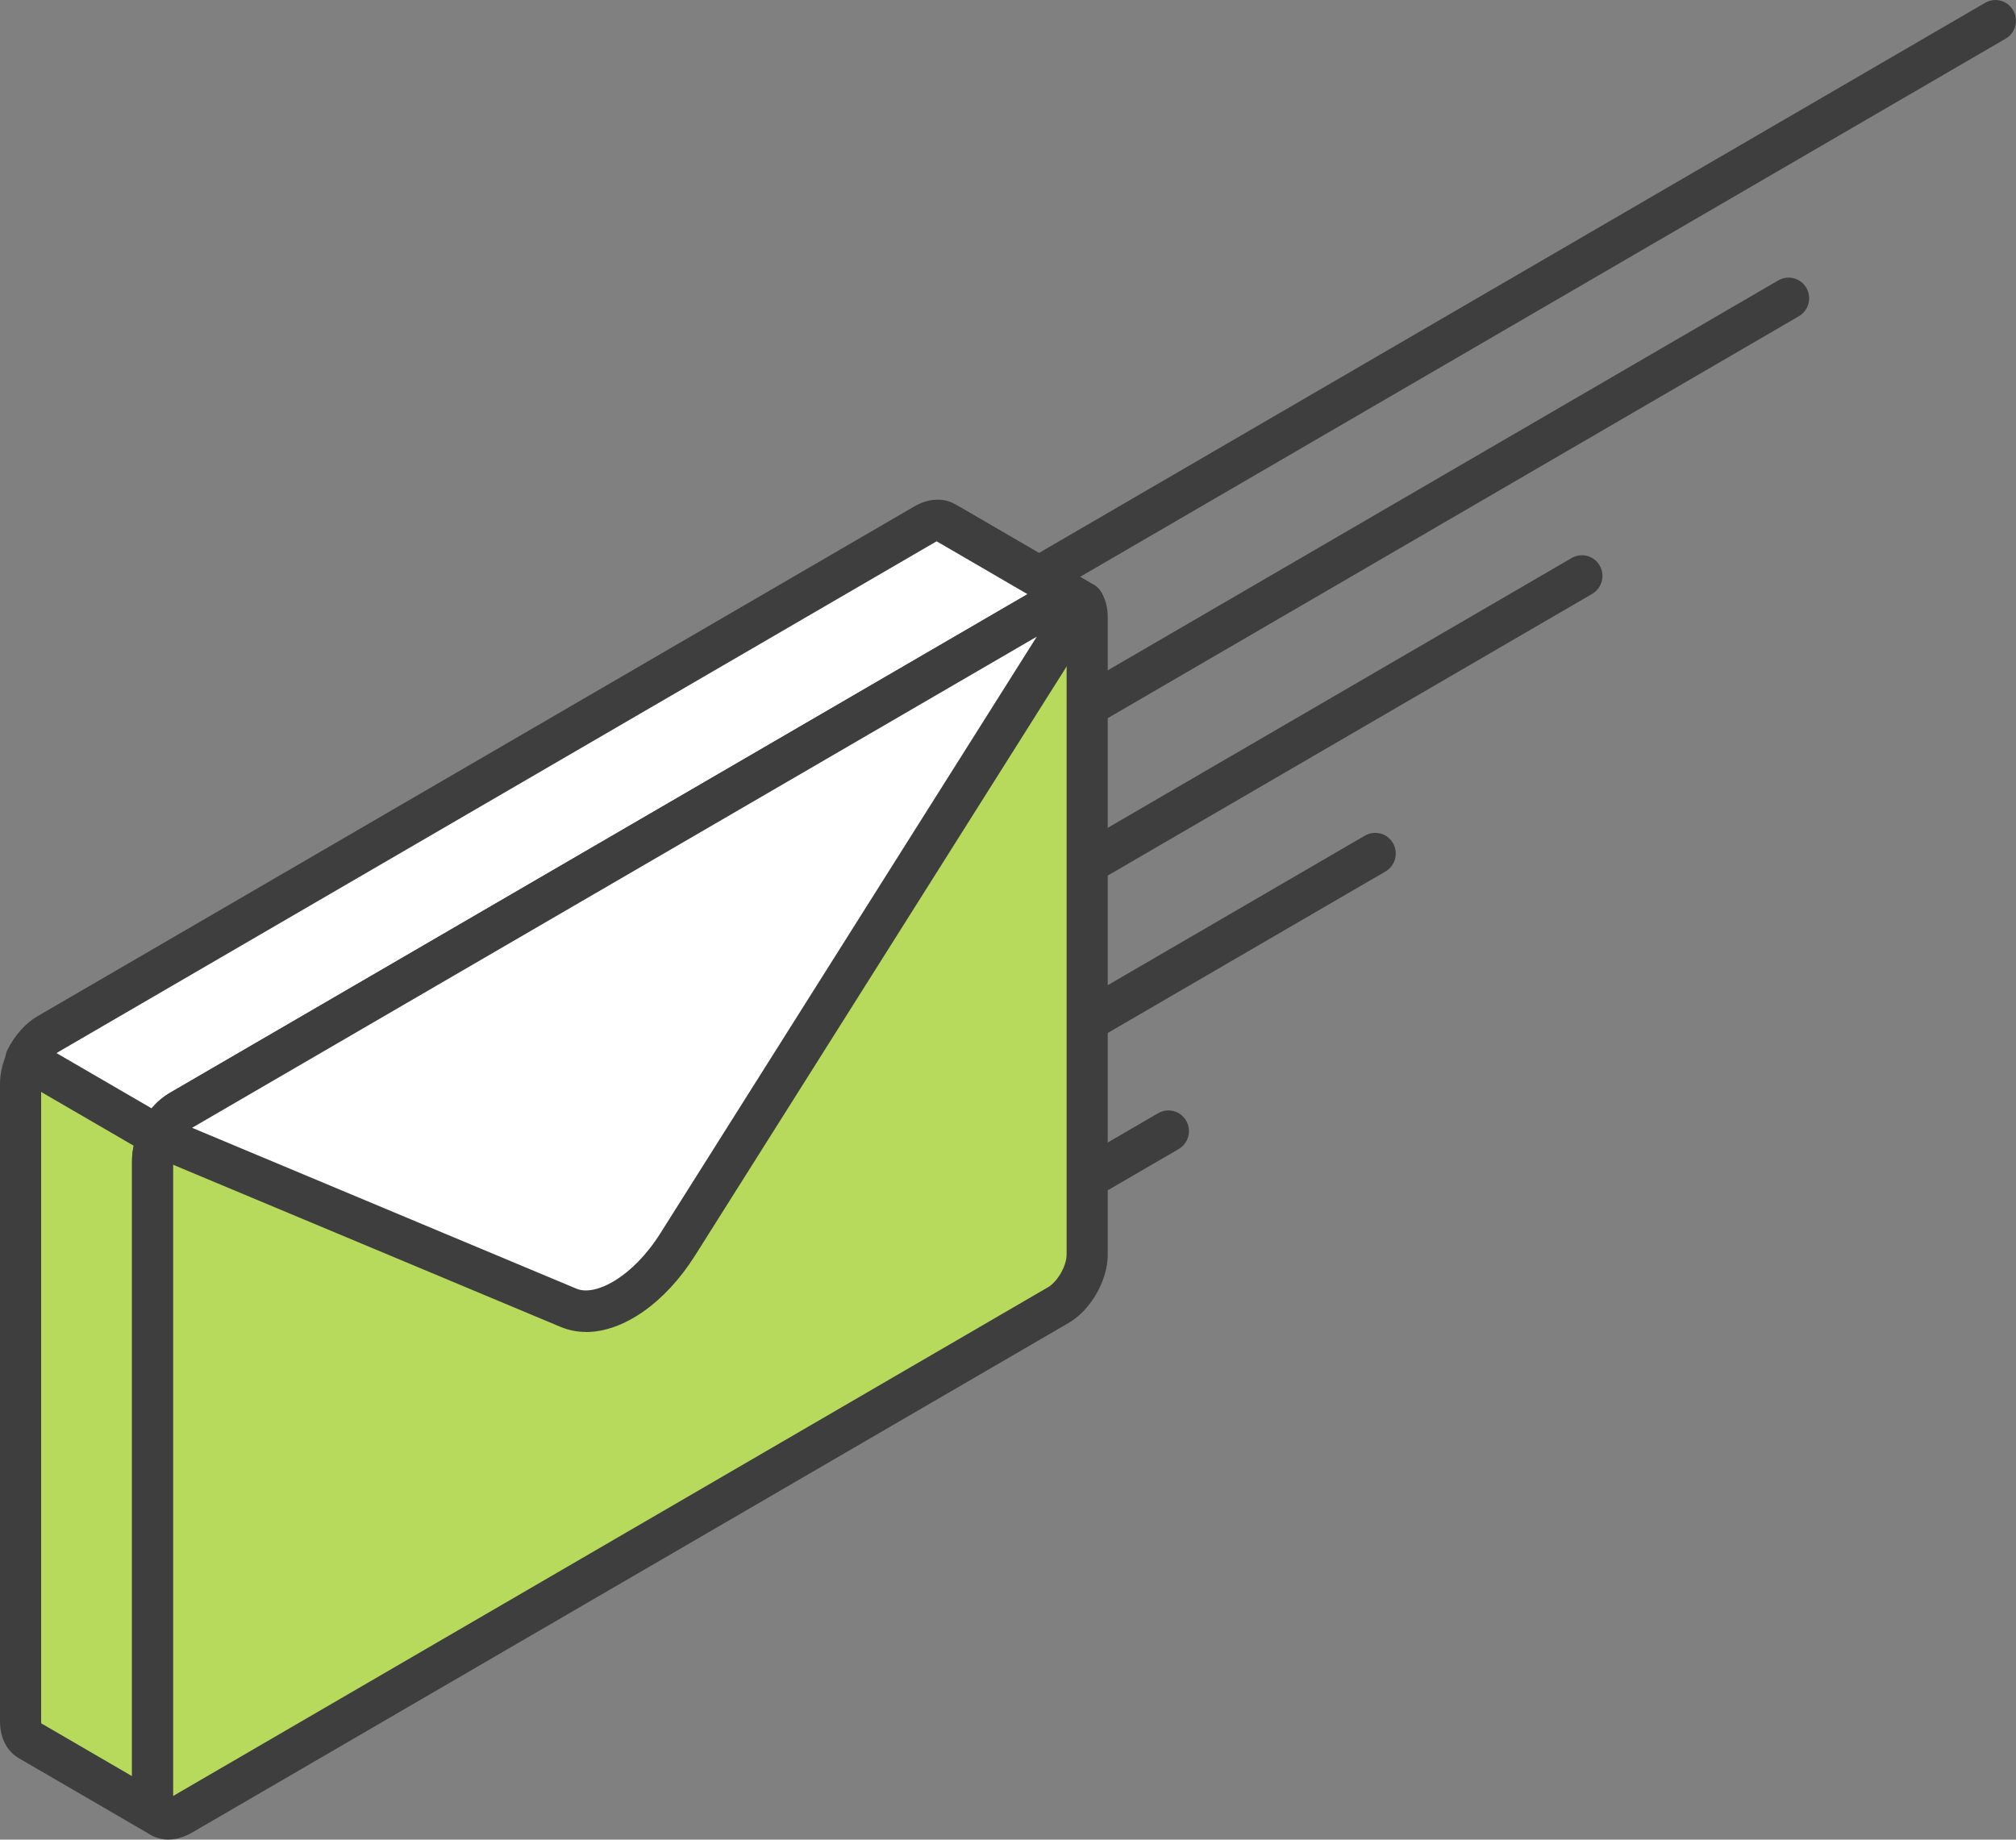 <svg width="103" height="94" viewBox="0 0 103 94" fill="none" xmlns="http://www.w3.org/2000/svg">
<rect x="0" y="0" width="103" height="94" fill="#808080" stroke="none"/>
<g clip-path="url(#clip0_2219_36764)">
<path d="M11.953 54.451C11.59 54.451 11.238 54.261 11.044 53.922C10.755 53.414 10.928 52.769 11.428 52.477L101.424 0.143C101.928 -0.148 102.569 0.026 102.858 0.529C103.147 1.037 102.974 1.683 102.475 1.974L12.478 54.309C12.316 54.404 12.132 54.451 11.953 54.451Z" fill="#3E3E3E"/>
<path d="M12.914 61.935C12.552 61.935 12.2 61.744 12.005 61.405C11.716 60.897 11.89 60.252 12.389 59.961L90.858 14.326C91.362 14.035 92.003 14.21 92.292 14.712C92.581 15.22 92.408 15.866 91.909 16.157L13.44 61.797C13.277 61.892 13.093 61.94 12.914 61.94V61.935Z" fill="#3E3E3E"/>
<path d="M13.876 69.423C13.513 69.423 13.161 69.232 12.967 68.894C12.678 68.386 12.851 67.74 13.351 67.449L80.297 28.514C80.802 28.223 81.443 28.392 81.732 28.901C82.021 29.409 81.847 30.054 81.348 30.345L14.396 69.28C14.233 69.375 14.049 69.423 13.871 69.423H13.876Z" fill="#3E3E3E"/>
<path d="M14.832 76.906C14.47 76.906 14.117 76.716 13.923 76.377C13.634 75.869 13.808 75.223 14.307 74.932L69.737 42.698C70.241 42.407 70.882 42.581 71.171 43.084C71.46 43.592 71.287 44.238 70.787 44.529L15.357 76.763C15.195 76.859 15.011 76.906 14.832 76.906Z" fill="#3E3E3E"/>
<path d="M15.794 84.389C15.431 84.389 15.079 84.199 14.885 83.86C14.596 83.352 14.769 82.707 15.268 82.416L59.171 56.881C59.675 56.59 60.316 56.764 60.605 57.267C60.894 57.775 60.721 58.421 60.222 58.712L16.319 84.247C16.156 84.342 15.972 84.389 15.794 84.389Z" fill="#3E3E3E"/>
<path d="M8.144 57.998C7.928 58.421 7.797 58.887 7.797 59.31V91.873C7.797 92.349 7.96 92.688 8.228 92.841L1.482 88.92C1.214 88.766 1.051 88.428 1.051 87.951V55.389C1.051 54.965 1.182 54.505 1.398 54.076L8.144 57.998Z" fill="#B7DA5C"/>
<path d="M8.228 93.9C8.049 93.9 7.871 93.852 7.702 93.757L0.956 89.835C0.347 89.481 0 88.793 0 87.946V55.383C0 54.801 0.158 54.182 0.462 53.589C0.594 53.33 0.825 53.139 1.098 53.06C1.377 52.98 1.671 53.012 1.923 53.16L8.669 57.082C9.153 57.362 9.336 57.982 9.079 58.484C8.932 58.77 8.848 59.072 8.848 59.31V91.873C8.848 91.926 8.848 91.968 8.858 91.995C9.279 92.312 9.41 92.905 9.142 93.376C8.948 93.715 8.596 93.905 8.233 93.905L8.228 93.9ZM2.107 88.057L6.746 90.756V59.31C6.746 59.035 6.783 58.754 6.851 58.468L2.102 55.706V87.946C2.102 87.994 2.102 88.031 2.107 88.057Z" fill="#3E3E3E"/>
<path d="M31.924 62.141L8.144 57.997L1.398 54.07L25.177 58.214L31.924 62.141Z" fill="white"/>
<path d="M31.924 63.2C31.866 63.2 31.803 63.2 31.745 63.184L7.965 59.04C7.844 59.019 7.723 58.977 7.618 58.913L0.872 54.992C0.431 54.737 0.236 54.198 0.41 53.716C0.583 53.234 1.077 52.943 1.576 53.033L25.356 57.177C25.477 57.198 25.598 57.241 25.703 57.304L32.449 61.226C32.89 61.48 33.085 62.02 32.911 62.501C32.759 62.925 32.359 63.2 31.924 63.2ZM8.506 56.987L26.281 60.083L24.809 59.225L7.035 56.129L8.506 56.987Z" fill="#3E3E3E"/>
<path d="M55.356 30.801L31.923 62.141L25.177 58.214L48.61 26.874L55.356 30.801Z" fill="white"/>
<path d="M31.924 63.2C31.745 63.2 31.561 63.152 31.398 63.057L24.652 59.135C24.389 58.982 24.205 58.728 24.148 58.431C24.09 58.135 24.158 57.828 24.337 57.584L47.77 26.244C48.09 25.815 48.673 25.699 49.136 25.964L55.882 29.885C56.145 30.039 56.328 30.293 56.386 30.589C56.444 30.885 56.376 31.192 56.197 31.436L32.764 62.776C32.559 63.051 32.244 63.2 31.924 63.2ZM26.727 57.897L31.64 60.755L53.801 31.118L48.889 28.26L26.727 57.897Z" fill="#3E3E3E"/>
<path d="M55.356 30.801C55.477 30.981 55.546 31.235 55.546 31.542V64.105C55.546 64.777 55.215 65.555 54.731 66.121C54.532 66.359 54.306 66.56 54.064 66.698L9.279 92.741C9.158 92.809 9.042 92.862 8.927 92.894C8.659 92.974 8.417 92.952 8.228 92.841C7.96 92.688 7.797 92.349 7.797 91.873V59.31C7.797 58.886 7.928 58.426 8.144 57.997L31.924 62.141L55.356 30.801Z" fill="#B7DA5C"/>
<path d="M8.627 94C8.307 94 7.986 93.921 7.708 93.757C7.098 93.402 6.746 92.714 6.746 91.867V59.304C6.746 58.722 6.904 58.103 7.209 57.51C7.419 57.097 7.865 56.87 8.322 56.949L31.466 60.982L54.516 30.155C54.721 29.885 55.052 29.726 55.377 29.732C55.714 29.737 56.029 29.912 56.218 30.192C56.465 30.552 56.596 31.018 56.596 31.531V64.094C56.596 65.004 56.197 66.015 55.53 66.798C55.251 67.132 54.931 67.401 54.589 67.603L9.804 93.645C9.604 93.762 9.399 93.847 9.2 93.905C9.011 93.963 8.816 93.995 8.622 93.995L8.627 94ZM8.853 59.193C8.853 59.23 8.848 59.267 8.848 59.304V91.767L53.539 65.777C53.67 65.703 53.807 65.581 53.933 65.433C54.274 65.036 54.495 64.501 54.495 64.099V33.706L32.759 62.776C32.523 63.094 32.128 63.247 31.74 63.184L8.853 59.193Z" fill="#3E3E3E"/>
<path d="M55.036 30.61C54.768 30.451 54.4 30.478 53.99 30.711L9.205 56.759C8.748 57.023 8.338 57.505 8.07 58.04L1.324 54.118C1.597 53.578 2.002 53.102 2.459 52.837L47.244 26.794C47.654 26.556 48.022 26.535 48.29 26.694L55.036 30.615V30.61Z" fill="white"/>
<path d="M8.065 59.098C7.881 59.098 7.702 59.05 7.54 58.955L0.793 55.034C0.31 54.753 0.131 54.139 0.384 53.636C0.762 52.89 1.308 52.276 1.933 51.916L46.719 25.874C47.444 25.456 48.206 25.418 48.815 25.773L55.556 29.695C56.06 29.986 56.229 30.637 55.94 31.139C55.672 31.61 55.094 31.796 54.61 31.579C54.589 31.589 54.553 31.6 54.511 31.626L9.73 57.674C9.468 57.828 9.189 58.151 9.005 58.521C8.874 58.781 8.643 58.976 8.37 59.056C8.27 59.087 8.17 59.098 8.07 59.098H8.065ZM2.89 53.811L7.744 56.632C8.023 56.309 8.338 56.039 8.68 55.843L52.498 30.361L47.859 27.662C47.859 27.662 47.806 27.683 47.764 27.71L2.979 53.753C2.947 53.769 2.921 53.79 2.89 53.811Z" fill="#3E3E3E"/>
<path d="M55.036 30.61C55.13 30.663 55.215 30.742 55.283 30.843L34.634 63.58C33.032 66.121 30.662 67.502 29.06 66.83L8.07 58.045C8.343 57.505 8.748 57.029 9.205 56.764L53.99 30.721C54.4 30.483 54.768 30.462 55.036 30.621V30.61Z" fill="white"/>
<path d="M29.943 68.058C29.496 68.058 29.06 67.973 28.65 67.804L7.66 59.019C7.392 58.907 7.177 58.685 7.077 58.41C6.977 58.135 6.993 57.828 7.124 57.563C7.503 56.817 8.049 56.203 8.674 55.843L53.46 29.8C54.179 29.382 54.947 29.345 55.556 29.7C55.787 29.837 55.982 30.017 56.139 30.245C56.376 30.594 56.386 31.055 56.16 31.414L35.512 64.152C33.962 66.608 31.824 68.063 29.937 68.063L29.943 68.058ZM9.814 57.627L29.459 65.851C30.41 66.248 32.318 65.274 33.741 63.014L52.971 32.531L9.814 57.627Z" fill="#3E3E3E"/>
</g>
<defs>
<clipPath id="clip0_2219_36764">
<rect width="103" height="94" fill="white"/>
</clipPath>
</defs>
</svg>
